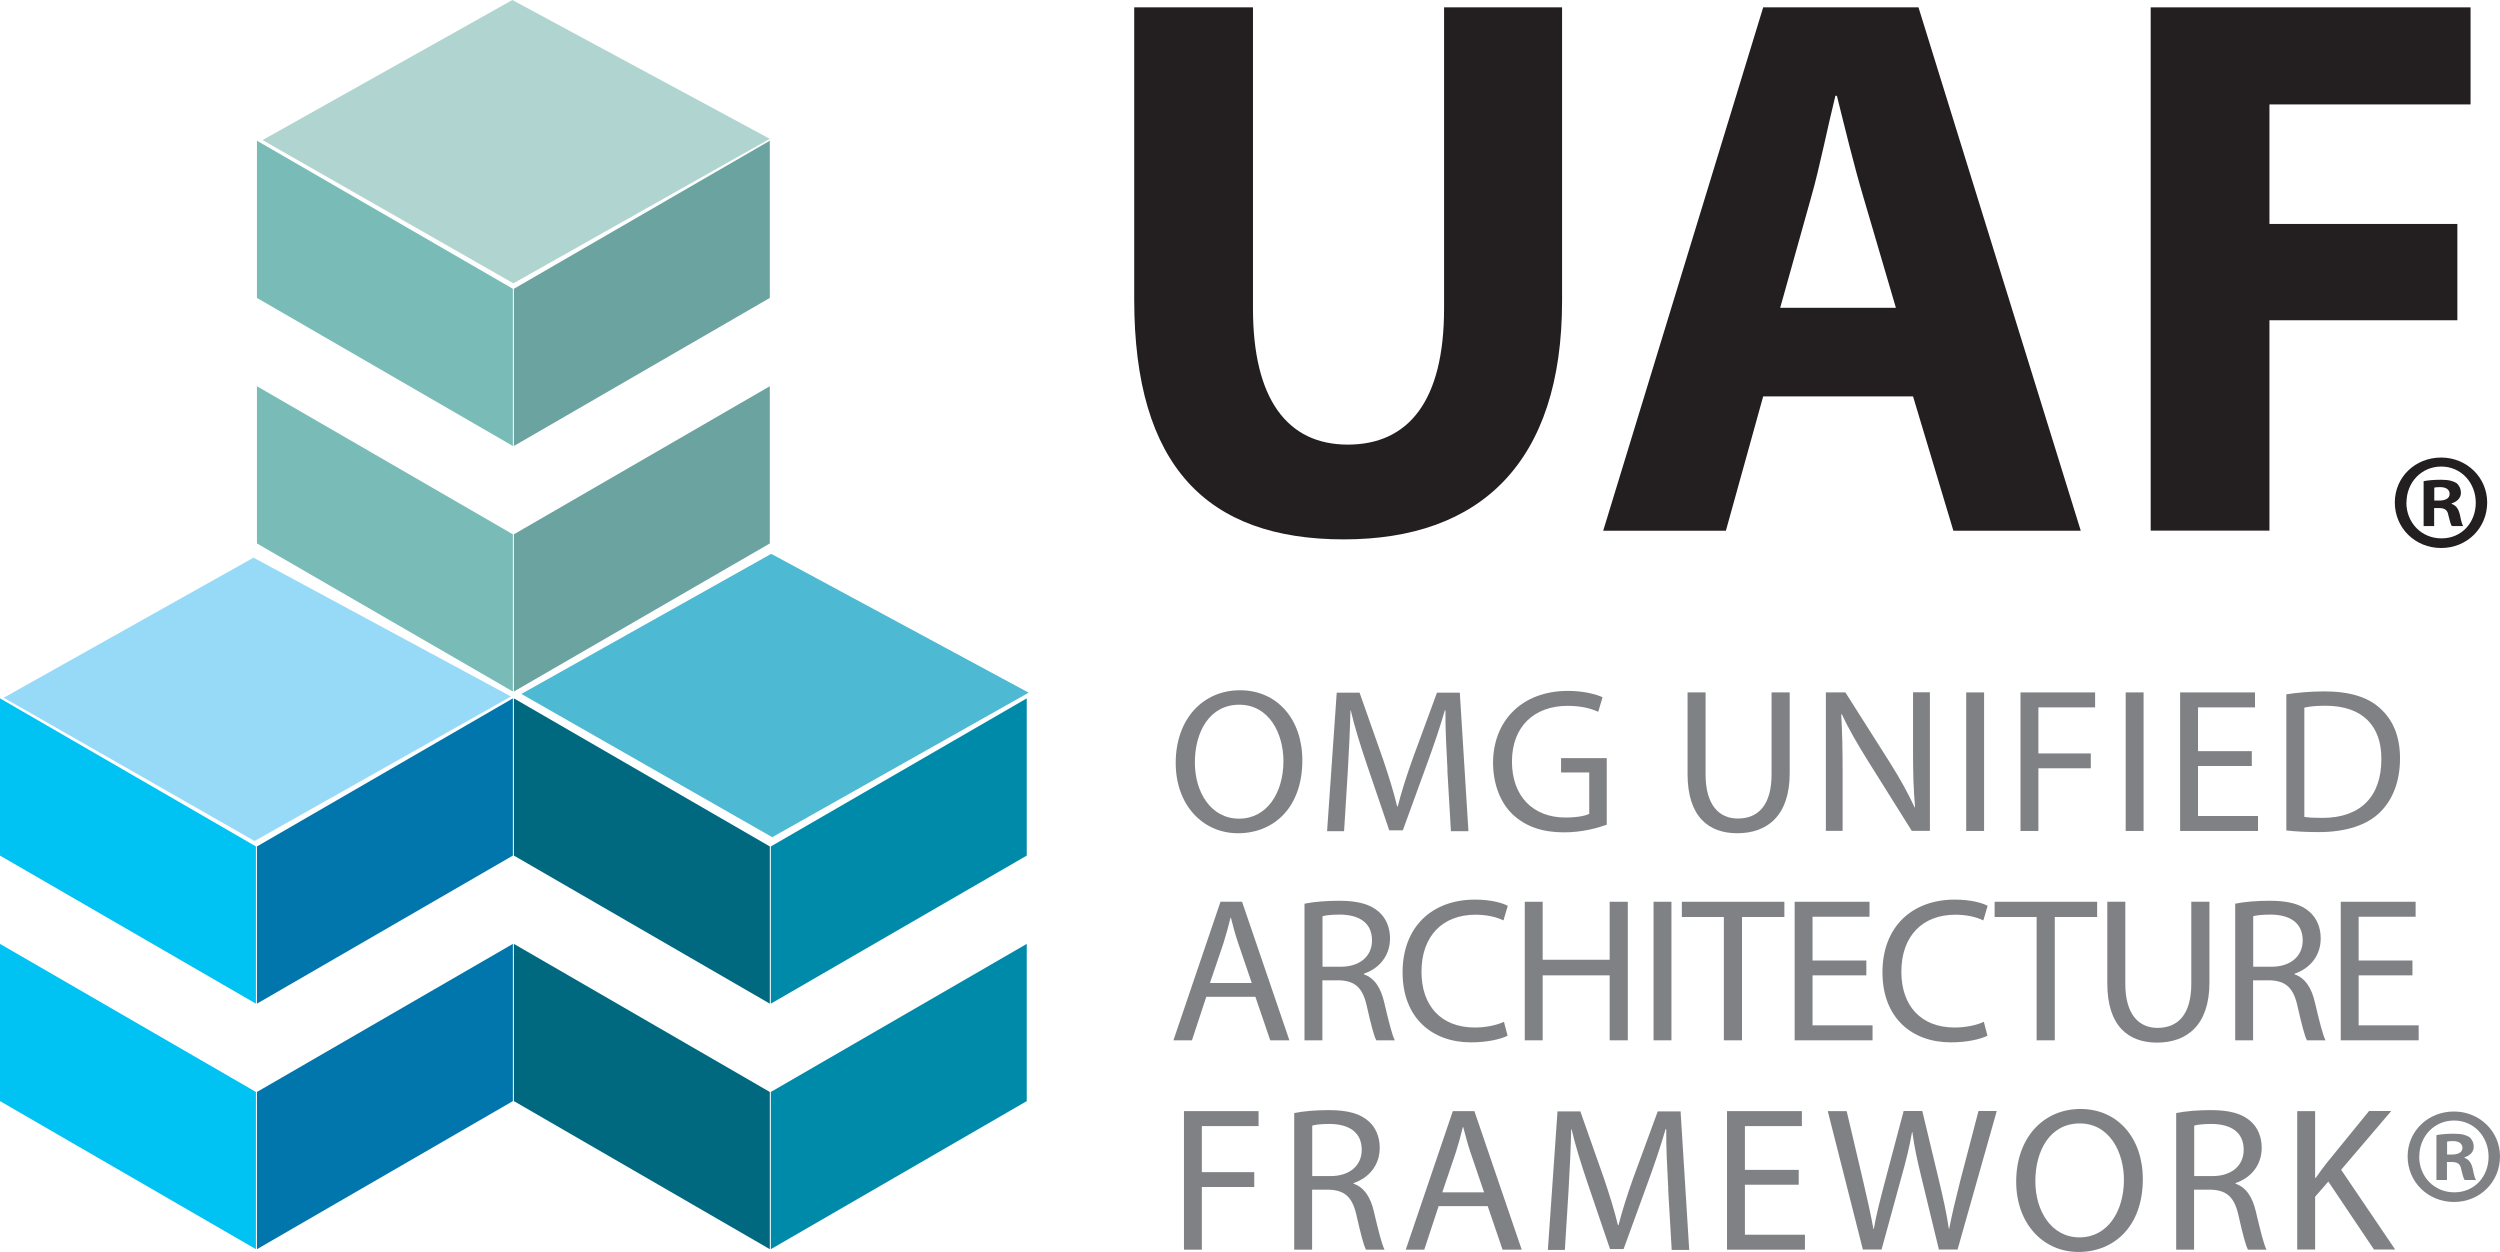 <?xml version="1.0" encoding="UTF-8"?><svg id="Layer_1" xmlns="http://www.w3.org/2000/svg" viewBox="0 0 197.03 98.67"><g><polygon points="40.42 42.11 20.25 30.44 20.25 42.83 40.42 54.5 40.42 42.11" fill="#79bcb7"/><polygon points="40.42 22.76 20.25 11.09 20.25 23.48 40.42 35.15 40.42 22.76" fill="#79bcb7"/><polygon points="40.5 42.11 60.67 30.44 60.67 42.83 40.5 54.5 40.5 42.11" fill="#6aa39f"/><polygon points="40.5 22.76 60.67 11.09 60.67 23.48 40.5 35.15 40.5 22.76" fill="#6aa39f"/><polygon points="60.67 10.94 40.46 22.33 20.69 11.04 40.38 0 60.67 10.94" fill="#b0d5d1"/></g><g><polygon points="20.17 86.06 0 74.39 0 86.78 20.17 98.45 20.17 86.06" fill="#00c2f3"/><polygon points="20.17 66.71 0 55.04 0 67.43 20.17 79.1 20.17 66.71" fill="#00c2f3"/><polygon points="20.25 86.06 40.42 74.39 40.42 86.78 20.25 98.45 20.25 86.06" fill="#0076ad"/><polygon points="20.25 66.71 40.42 55.04 40.42 67.43 20.25 79.1 20.25 66.71" fill="#0076ad"/><polygon points="40.27 54.89 20.06 66.28 .29 54.99 19.98 43.95 40.27 54.89" fill="#97daf8"/></g><g><polygon points="60.67 86.06 40.5 74.39 40.5 86.78 60.67 98.45 60.67 86.06" fill="#006980"/><polygon points="60.67 66.71 40.5 55.04 40.5 67.43 60.67 79.1 60.67 66.71" fill="#006980"/><polygon points="60.75 86.06 80.92 74.39 80.92 86.78 60.75 98.45 60.75 86.06" fill="#008aaa"/><polygon points="60.75 66.71 80.92 55.04 80.92 67.43 60.75 79.1 60.75 66.71" fill="#008aaa"/><polygon points="81.07 54.59 60.86 65.98 41.09 54.69 60.78 43.65 81.07 54.59" fill="#4db9d2"/></g><g><path d="M102.64,59.92c0,3.76-2.28,5.75-5.07,5.75s-4.91-2.24-4.91-5.54c0-3.47,2.15-5.73,5.07-5.73s4.91,2.28,4.91,5.52Zm-8.47,.18c0,2.33,1.26,4.42,3.48,4.42s3.5-2.06,3.5-4.54c0-2.17-1.13-4.44-3.48-4.44s-3.5,2.15-3.5,4.55Z" fill="#808184"/><path d="M114.08,60.7c-.08-1.52-.18-3.35-.16-4.71h-.05c-.37,1.28-.83,2.64-1.38,4.15l-1.93,5.3h-1.07l-1.77-5.2c-.52-1.54-.96-2.95-1.26-4.24h-.03c-.03,1.36-.11,3.19-.21,4.83l-.29,4.68h-1.34l.76-10.92h1.8l1.86,5.28c.45,1.34,.83,2.54,1.1,3.68h.05c.28-1.1,.66-2.3,1.15-3.68l1.94-5.28h1.8l.68,10.92h-1.38l-.28-4.8Z" fill="#808184"/><path d="M126.62,65c-.63,.23-1.88,.6-3.35,.6-1.65,0-3.01-.42-4.08-1.44-.94-.91-1.52-2.36-1.52-4.07,.02-3.26,2.25-5.64,5.91-5.64,1.26,0,2.25,.28,2.72,.5l-.34,1.15c-.58-.26-1.31-.47-2.41-.47-2.66,0-4.39,1.65-4.39,4.39s1.67,4.41,4.21,4.41c.92,0,1.56-.13,1.88-.29v-3.26h-2.22v-1.13h3.6v5.25Z" fill="#808184"/><path d="M134.42,54.57v6.46c0,2.45,1.09,3.48,2.54,3.48,1.62,0,2.66-1.07,2.66-3.48v-6.46h1.43v6.37c0,3.35-1.77,4.73-4.13,4.73-2.24,0-3.92-1.28-3.92-4.67v-6.43h1.43Z" fill="#808184"/><path d="M143.9,65.49v-10.92h1.54l3.5,5.52c.81,1.28,1.44,2.43,1.96,3.55l.03-.02c-.13-1.46-.16-2.79-.16-4.49v-4.57h1.33v10.92h-1.43l-3.47-5.54c-.76-1.22-1.49-2.46-2.04-3.65l-.05,.02c.08,1.38,.11,2.69,.11,4.5v4.67h-1.33Z" fill="#808184"/><path d="M156.37,54.57v10.92h-1.41v-10.92h1.41Z" fill="#808184"/><path d="M159.24,54.57h5.88v1.18h-4.47v3.63h4.13v1.17h-4.13v4.94h-1.41v-10.92Z" fill="#808184"/><path d="M168.94,54.57v10.92h-1.41v-10.92h1.41Z" fill="#808184"/><path d="M177.47,60.37h-4.24v3.94h4.73v1.18h-6.14v-10.92h5.9v1.18h-4.49v3.45h4.24v1.17Z" fill="#808184"/><path d="M180.19,54.72c.86-.13,1.88-.23,3-.23,2.03,0,3.47,.47,4.42,1.36,.97,.89,1.54,2.15,1.54,3.92s-.55,3.24-1.57,4.24c-1.02,1.02-2.71,1.57-4.83,1.57-1,0-1.85-.05-2.56-.13v-10.74Zm1.41,9.66c.36,.06,.87,.08,1.43,.08,3.01,0,4.65-1.68,4.65-4.63,.02-2.58-1.44-4.21-4.42-4.21-.73,0-1.28,.06-1.65,.15v8.62Z" fill="#808184"/><path d="M95.07,78.56l-1.13,3.43h-1.46l3.71-10.92h1.7l3.73,10.92h-1.51l-1.17-3.43h-3.87Zm3.58-1.1l-1.07-3.14c-.24-.71-.41-1.36-.57-1.99h-.03c-.16,.65-.34,1.31-.55,1.98l-1.07,3.16h3.29Z" fill="#808184"/><path d="M102.82,71.22c.71-.15,1.73-.23,2.71-.23,1.51,0,2.48,.28,3.16,.89,.55,.49,.86,1.23,.86,2.07,0,1.44-.91,2.4-2.06,2.79v.05c.84,.29,1.34,1.07,1.6,2.2,.36,1.52,.62,2.58,.84,3h-1.46c-.18-.31-.42-1.25-.73-2.61-.32-1.51-.91-2.07-2.19-2.12h-1.33v4.73h-1.41v-10.77Zm1.41,4.97h1.44c1.51,0,2.46-.83,2.46-2.07,0-1.41-1.02-2.02-2.51-2.04-.68,0-1.17,.06-1.39,.13v3.99Z" fill="#808184"/><path d="M118.81,81.63c-.52,.26-1.56,.52-2.88,.52-3.08,0-5.39-1.94-5.39-5.52s2.32-5.73,5.7-5.73c1.36,0,2.22,.29,2.59,.49l-.34,1.15c-.53-.26-1.3-.45-2.2-.45-2.56,0-4.26,1.64-4.26,4.5,0,2.67,1.54,4.39,4.2,4.39,.86,0,1.73-.18,2.3-.45l.29,1.12Z" fill="#808184"/><path d="M121.58,71.07v4.57h5.28v-4.57h1.43v10.92h-1.43v-5.12h-5.28v5.12h-1.41v-10.92h1.41Z" fill="#808184"/><path d="M131.73,71.07v10.92h-1.41v-10.92h1.41Z" fill="#808184"/><path d="M135.87,72.27h-3.32v-1.2h8.08v1.2h-3.34v9.72h-1.43v-9.72Z" fill="#808184"/><path d="M147.09,76.87h-4.24v3.94h4.73v1.18h-6.14v-10.92h5.9v1.18h-4.49v3.45h4.24v1.17Z" fill="#808184"/><path d="M156.63,81.63c-.52,.26-1.56,.52-2.88,.52-3.08,0-5.39-1.94-5.39-5.52s2.32-5.73,5.7-5.73c1.36,0,2.22,.29,2.59,.49l-.34,1.15c-.53-.26-1.3-.45-2.2-.45-2.56,0-4.26,1.64-4.26,4.5,0,2.67,1.54,4.39,4.2,4.39,.86,0,1.73-.18,2.3-.45l.29,1.12Z" fill="#808184"/><path d="M160.52,72.27h-3.32v-1.2h8.08v1.2h-3.34v9.72h-1.43v-9.72Z" fill="#808184"/><path d="M167.5,71.07v6.46c0,2.45,1.09,3.48,2.54,3.48,1.62,0,2.66-1.07,2.66-3.48v-6.46h1.43v6.37c0,3.35-1.77,4.73-4.13,4.73-2.24,0-3.92-1.28-3.92-4.67v-6.43h1.43Z" fill="#808184"/><path d="M176.17,71.22c.71-.15,1.73-.23,2.71-.23,1.51,0,2.48,.28,3.16,.89,.55,.49,.86,1.23,.86,2.07,0,1.44-.91,2.4-2.06,2.79v.05c.84,.29,1.34,1.07,1.6,2.2,.36,1.52,.62,2.58,.84,3h-1.46c-.18-.31-.42-1.25-.73-2.61-.32-1.51-.91-2.07-2.19-2.12h-1.33v4.73h-1.41v-10.77Zm1.41,4.97h1.44c1.51,0,2.46-.83,2.46-2.07,0-1.41-1.02-2.02-2.51-2.04-.68,0-1.17,.06-1.39,.13v3.99Z" fill="#808184"/><path d="M190.13,76.87h-4.24v3.94h4.73v1.18h-6.14v-10.92h5.9v1.18h-4.49v3.45h4.24v1.17Z" fill="#808184"/><path d="M93.31,87.57h5.88v1.18h-4.47v3.63h4.13v1.17h-4.13v4.94h-1.41v-10.92Z" fill="#808184"/><path d="M102.01,87.72c.71-.15,1.73-.23,2.71-.23,1.51,0,2.48,.28,3.16,.89,.55,.49,.86,1.23,.86,2.07,0,1.44-.91,2.4-2.06,2.79v.05c.84,.29,1.34,1.07,1.6,2.2,.36,1.52,.62,2.58,.84,3h-1.46c-.18-.31-.42-1.25-.73-2.61-.32-1.51-.91-2.07-2.19-2.12h-1.33v4.73h-1.41v-10.77Zm1.41,4.97h1.44c1.51,0,2.46-.83,2.46-2.07,0-1.41-1.02-2.02-2.51-2.04-.68,0-1.17,.06-1.39,.13v3.99Z" fill="#808184"/><path d="M113.38,95.06l-1.13,3.43h-1.46l3.71-10.92h1.7l3.73,10.92h-1.51l-1.17-3.43h-3.87Zm3.58-1.1l-1.07-3.14c-.24-.71-.4-1.36-.57-1.99h-.03c-.16,.65-.34,1.31-.55,1.98l-1.07,3.16h3.29Z" fill="#808184"/><path d="M131.48,93.7c-.08-1.52-.18-3.35-.16-4.71h-.05c-.37,1.28-.83,2.64-1.38,4.15l-1.93,5.3h-1.07l-1.77-5.2c-.52-1.54-.96-2.95-1.26-4.24h-.03c-.03,1.36-.11,3.19-.21,4.83l-.29,4.68h-1.34l.76-10.92h1.8l1.86,5.28c.45,1.34,.83,2.54,1.1,3.68h.05c.28-1.1,.66-2.3,1.15-3.68l1.94-5.28h1.8l.68,10.92h-1.38l-.28-4.8Z" fill="#808184"/><path d="M141.76,93.37h-4.24v3.94h4.73v1.18h-6.14v-10.92h5.9v1.18h-4.49v3.45h4.24v1.17Z" fill="#808184"/><path d="M146.82,98.49l-2.77-10.92h1.49l1.3,5.52c.32,1.36,.62,2.72,.81,3.77h.03c.18-1.09,.52-2.38,.89-3.79l1.46-5.51h1.47l1.33,5.54c.31,1.3,.6,2.59,.76,3.74h.03c.23-1.2,.53-2.41,.87-3.77l1.44-5.51h1.44l-3.09,10.92h-1.47l-1.38-5.69c-.34-1.39-.57-2.46-.71-3.56h-.03c-.19,1.09-.44,2.15-.84,3.56l-1.56,5.69h-1.47Z" fill="#808184"/><path d="M168.88,92.92c0,3.76-2.28,5.75-5.07,5.75s-4.91-2.24-4.91-5.54c0-3.47,2.15-5.73,5.07-5.73s4.91,2.28,4.91,5.52Zm-8.47,.18c0,2.33,1.26,4.42,3.48,4.42s3.5-2.06,3.5-4.54c0-2.17-1.13-4.44-3.48-4.44s-3.5,2.15-3.5,4.55Z" fill="#808184"/><path d="M171.52,87.72c.71-.15,1.73-.23,2.71-.23,1.51,0,2.48,.28,3.16,.89,.55,.49,.86,1.23,.86,2.07,0,1.44-.91,2.4-2.06,2.79v.05c.84,.29,1.34,1.07,1.6,2.2,.36,1.52,.62,2.58,.84,3h-1.46c-.18-.31-.42-1.25-.73-2.61-.32-1.51-.91-2.07-2.19-2.12h-1.33v4.73h-1.41v-10.77Zm1.41,4.97h1.44c1.51,0,2.46-.83,2.46-2.07,0-1.41-1.02-2.02-2.51-2.04-.68,0-1.17,.06-1.39,.13v3.99Z" fill="#808184"/><path d="M181.05,87.57h1.41v5.26h.05c.29-.42,.58-.81,.86-1.17l3.34-4.1h1.75l-3.95,4.63,4.26,6.29h-1.67l-3.6-5.36-1.04,1.2v4.16h-1.41v-10.92Z" fill="#808184"/></g><g><path d="M98.75,.58V24.33c0,7.1,2.69,10.71,7.47,10.71s7.59-3.43,7.59-10.71V.58h9.3V23.72c0,12.73-6.43,18.79-17.2,18.79s-16.52-5.75-16.52-18.91V.58h9.36Z" fill="#231f20"/><path d="M138.96,31.24l-2.94,10.59h-9.67L138.96,.58h12.24l12.79,41.25h-10.04l-3.18-10.59h-11.81Zm10.46-6.98l-2.57-8.75c-.73-2.45-1.47-5.51-2.08-7.96h-.12c-.61,2.45-1.22,5.57-1.9,7.96l-2.45,8.75h9.12Z" fill="#231f20"/><path d="M169.5,.58h25.21v7.65h-15.85v9.42h14.81v7.59h-14.81v16.58h-9.36V.58Z" fill="#231f20"/></g><path d="M197.03,91.14c0,2.01-1.58,3.59-3.63,3.59s-3.65-1.58-3.65-3.59,1.62-3.54,3.65-3.54,3.63,1.58,3.63,3.54Zm-6.37,0c0,1.58,1.17,2.83,2.77,2.83s2.7-1.25,2.7-2.81-1.14-2.85-2.72-2.85-2.74,1.27-2.74,2.83Zm2.18,1.86h-.82v-3.54c.32-.06,.78-.11,1.36-.11,.67,0,.97,.11,1.23,.26,.19,.15,.35,.43,.35,.78,0,.39-.3,.69-.73,.82v.04c.35,.13,.54,.39,.65,.86,.11,.54,.17,.76,.26,.89h-.89c-.11-.13-.17-.45-.28-.86-.06-.39-.28-.56-.73-.56h-.39v1.43Zm.02-2.01h.39c.45,0,.82-.15,.82-.52,0-.32-.24-.54-.76-.54-.22,0-.37,.02-.45,.04v1.02Z" fill="#808184"/><path d="M196.02,39.6c0,2.01-1.58,3.59-3.63,3.59s-3.65-1.58-3.65-3.59,1.62-3.54,3.65-3.54,3.63,1.58,3.63,3.54Zm-6.37,0c0,1.58,1.17,2.83,2.77,2.83s2.7-1.25,2.7-2.81-1.14-2.85-2.72-2.85-2.74,1.27-2.74,2.83Zm2.18,1.86h-.82v-3.54c.32-.06,.78-.11,1.36-.11,.67,0,.97,.11,1.23,.26,.19,.15,.35,.43,.35,.78,0,.39-.3,.69-.73,.82v.04c.35,.13,.54,.39,.65,.86,.11,.54,.17,.76,.26,.89h-.89c-.11-.13-.17-.45-.28-.86-.06-.39-.28-.56-.73-.56h-.39v1.43Zm.02-2.01h.39c.45,0,.82-.15,.82-.52,0-.32-.24-.54-.76-.54-.22,0-.37,.02-.45,.04v1.02Z" fill="#231f20"/></svg>